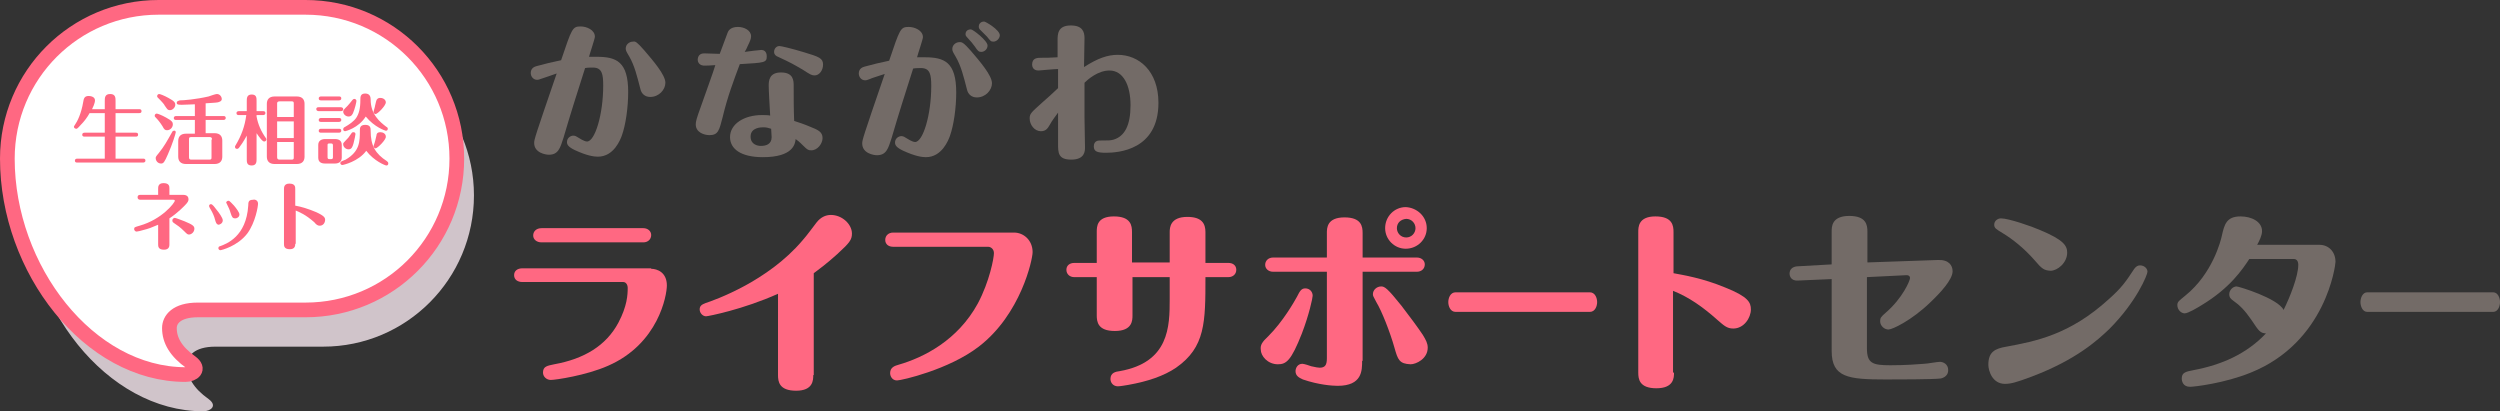 <?xml version="1.0" encoding="utf-8"?>
<!-- Generator: Adobe Illustrator 24.2.3, SVG Export Plug-In . SVG Version: 6.00 Build 0)  -->
<svg version="1.1" id="レイヤー_1" xmlns="http://www.w3.org/2000/svg" xmlns:xlink="http://www.w3.org/1999/xlink" x="0px"
	 y="0px" viewBox="0 0 510.6 84" style="enable-background:new 0 0 510.6 84;" xml:space="preserve">
<rect x="0" y="0" width="510.6" height="84" fill="#333333" stroke="none"/>
<style type="text/css">
	.st0{fill:#736B67;}
	.st1{fill:#FF6882;}
	.st2{fill:#D0C4CA;}
	.st3{fill:#FFFFFF;}
	.st4{fill:none;stroke:#FF6882;stroke-width:3;stroke-miterlimit:10;}
</style>
<g>
	<g>
		<g>
			<g>
				<path class="st0" d="M121.9,11.6c4,0,6.4,1,6.4,7.2c0,3.1-0.5,6.7-1.3,8.9c-0.3,0.8-1.6,4.3-4.9,4.3c-0.8,0-2.2-0.2-4.6-1.3
					c-1.5-0.7-1.7-1.2-1.7-1.7c0-0.8,0.7-1.3,1.3-1.3c0.4,0,0.7,0.2,1,0.4c0.2,0.1,1.2,0.8,1.8,0.8c1.6,0,3.3-5.5,3.3-11.4
					c0-2.3-0.2-3.7-2.1-3.7c-0.2,0-1.2,0-1.6,0.1c-1.5,4.7-3,9.4-4.4,14.2c-0.7,2.2-1.1,3.5-3,3.5c-0.7,0-3-0.4-3-2.4
					c0-0.7,0.1-1.1,4.6-14.2c-0.8,0.3-2.6,0.9-3.2,1.1c-0.3,0.1-0.5,0.2-0.8,0.2c-0.8,0-1.3-0.7-1.3-1.4c0-1,0.8-1.3,1.2-1.4
					c1.8-0.5,3.1-0.8,5-1.2c2.2-6.5,2.3-6.9,4-6.9c1.2,0,2.9,0.7,2.9,2.1c0,0.4-1,3.3-1.2,4.1C121.2,11.6,121.5,11.6,121.9,11.6z
					 M131.6,10.3c1.8,2.1,4.3,5,4.3,6.6c0,1.4-1.3,2.9-3.1,2.9c-1.1,0-1.8-0.7-2-1.6c-0.7-2.7-1.2-4.8-2.3-6.7
					c-0.6-1-0.7-1.2-0.7-1.6c0-0.8,0.7-1.4,1.5-1.4C129.8,8.4,130.1,8.6,131.6,10.3z"/>
				<path class="st0" d="M143.7,13.4c-1.1-0.1-1.2-1-1.2-1.2c0-0.1,0-1.3,1.3-1.3c0,0,2.9,0.1,3.2,0.1c0.3-0.8,1.3-3.5,1.6-4.3
					c0.1-0.3,0.5-1.2,2.1-1.2c1.3,0,2.7,0.7,2.7,1.9c0,0.5-0.2,1-0.6,1.8c-0.2,0.5-0.6,1.3-0.7,1.4c0.5-0.1,3.2-0.4,3.4-0.4
					c0.4,0,1.1,0.2,1.1,1.3c0,1.3-0.4,1.3-5.5,1.6c-1.2,3.2-2.5,6.6-3.5,10.8c-0.7,2.7-0.9,3.7-2.7,3.7c-1,0-2.8-0.5-2.8-2.2
					c0-0.6,0.2-1.3,1-3.5c0.9-2.6,2.7-7.5,3-8.6C145,13.4,144.2,13.4,143.7,13.4z M157,17.5c0-1,0.1-2.7,2.5-2.7
					c2.6,0,2.6,1.7,2.6,2.8c0,2.4,0,4.7,0.1,7.1c0.7,0.2,2.4,0.8,3.3,1.2c1.5,0.6,2.5,1,2.5,2.3c0,1.1-1,2.5-2.3,2.5
					c-0.6,0-0.8-0.1-1.6-0.9c-1-1-1.2-1.1-1.6-1.4c-0.1,1-0.5,3.7-6.7,3.7c-4.5,0-6.7-1.7-6.7-4.1c0-2.7,2.9-4.5,6.5-4.5
					c0.6,0,1.2,0,1.7,0.1C157.2,21.7,157,18.5,157,17.5z M155.9,26c-0.4,0-2.6,0-2.6,1.9c0,1.6,1.4,1.9,2.1,1.9c1,0,2.2-0.3,2.2-1.8
					c0-0.2-0.1-1.4-0.1-1.7C156.9,26.1,156.5,26,155.9,26z M163.9,14.2c-1.9-1.1-2.4-1.4-5-2.6c-0.3-0.1-0.8-0.4-0.8-1
					c0-0.7,0.5-1.2,1.1-1.2c0.3,0,2.5,0.5,5.1,1.3c3,0.9,3.8,1.2,3.8,2.5c0,1.2-0.8,2.2-1.7,2.2C165.8,15.4,165.6,15.3,163.9,14.2z"
					/>
				<path class="st0" d="M188.9,11.7c4,0,6.4,1,6.4,7.2c0,3.1-0.5,6.7-1.3,8.9c-0.3,0.8-1.6,4.3-4.9,4.3c-0.8,0-2.2-0.2-4.6-1.3
					c-1.5-0.7-1.7-1.2-1.7-1.7c0-0.8,0.7-1.3,1.3-1.3c0.4,0,0.7,0.2,1,0.4c0.2,0.1,1.2,0.8,1.8,0.8c1.6,0,3.3-5.5,3.3-11.4
					c0-2.3-0.2-3.7-2.1-3.7c-0.2,0-1.2,0-1.6,0.1c-1.5,4.7-3,9.4-4.4,14.2c-0.7,2.2-1.1,3.5-3,3.5c-0.7,0-3-0.4-3-2.4
					c0-0.7,0.1-1.1,4.6-14.2c-0.8,0.3-2.6,0.8-3.2,1.1c-0.3,0.1-0.5,0.2-0.8,0.2c-0.8,0-1.3-0.7-1.3-1.4c0-1,0.8-1.3,1.2-1.4
					c1.8-0.5,3.1-0.8,5-1.2c2.2-6.5,2.3-6.9,4-6.9c1.2,0,2.9,0.7,2.9,2.1c0,0.4-1,3.3-1.2,4.1C188.2,11.7,188.5,11.7,188.9,11.7z
					 M198.3,10.4c1.8,2.1,4.3,5,4.3,6.6c0,1.4-1.3,2.9-3.1,2.9c-1.1,0-1.8-0.7-2-1.6c-0.7-2.7-1.2-4.8-2.3-6.7
					c-0.6-1-0.7-1.2-0.7-1.6c0-0.8,0.7-1.4,1.5-1.4C196.5,8.6,196.8,8.7,198.3,10.4z M201.7,9.3c0,0.7-0.6,1.3-1.3,1.3
					c-0.5,0-0.7-0.2-1.3-1.1c-0.5-0.7-0.7-0.9-1.6-1.9c-0.1-0.1-0.3-0.3-0.3-0.6c0-0.7,0.5-1,1.1-1C198.7,6,201.7,8.3,201.7,9.3z
					 M204.2,7.2c0,0.6-0.6,1.3-1.3,1.3c-0.5,0-0.6-0.1-1.3-1c-0.3-0.3-0.6-0.6-1.4-1.4c-0.1-0.1-0.3-0.3-0.3-0.7c0-0.4,0.3-1,1.1-1
					C201.3,4.4,204.2,6.1,204.2,7.2z"/>
				<path class="st0" d="M216,14.1c-0.6,0-3.8,0.3-3.9,0.3c-1.1,0-1.3-0.8-1.3-1.2c0-1.4,1.1-1.4,1.9-1.4c1.2,0,1.5,0,3.3-0.1V8.3
					c0-1.3,0-3.1,2.7-3.1c2.4,0,2.8,1.3,2.8,2.6c0,0.9-0.1,5.1-0.1,5.9c2.8-1.8,4.8-2.5,6.9-2.5c4.3,0,8.3,3.3,8.3,9.8
					c0,9.7-8.3,10.2-10.7,10.2c-1.7,0-2.5-0.2-2.5-1.3c0-1.2,1-1.2,1.2-1.2c1.9,0,2.2,0,2.9-0.2c2.2-0.7,3.4-2.9,3.4-7
					s-1.5-7.1-4.3-7.1c-2.4,0-4.5,1.9-5.1,2.5c0,2.7,0,3.5,0,7.2c0,1,0.1,5.1,0.1,6c0,0.7,0,2.5-2.8,2.5c-2.7,0-2.7-1.4-2.7-3.3V23
					c-0.2,0.3-1.3,1.7-1.7,2.5c-0.4,0.7-0.8,1.3-1.8,1.3c-1.3,0-2.3-1.3-2.3-2.6c0-1,0.3-1.2,2.5-3.2c0.5-0.4,2.8-2.5,3.3-3V14.1z"
					/>
			</g>
		</g>
		<g>
			<g>
				<path class="st1" d="M133,54.9c1.2,0,3.2,0.7,3.2,3.4c0,2-1.7,11.9-12,16.4c-4.5,2-10.8,2.9-11.7,2.9c-0.9,0-1.6-0.7-1.6-1.5
					c0-1.3,0.9-1.4,2.3-1.7c6.1-1.1,10.6-3.8,13.1-8.5c1.8-3.4,1.9-5.7,1.9-7.1c0-0.7-0.4-1.2-0.9-1.2h-20.6c-1,0-1.7-0.5-1.7-1.4
					s0.7-1.4,1.7-1.4H133z M131.4,46.6c0.9,0,1.6,0.6,1.6,1.4c0,0.9-0.7,1.5-1.6,1.5h-20.8c-1,0-1.7-0.6-1.7-1.4
					c0-0.9,0.7-1.5,1.7-1.5H131.4z"/>
				<path class="st1" d="M166.1,76.6c0,1,0,3.2-3.5,3.2c-3.5,0-3.7-1.9-3.7-3.2V60c-7.1,3.2-14.3,4.6-14.7,4.6
					c-0.7,0-1.3-0.7-1.3-1.4c0-0.7,0.4-1,1.2-1.3c1.8-0.6,12.7-4.4,19.8-12.8c0.9-1,2.2-2.8,2.9-3.7c0.8-1,1.8-1.5,2.9-1.5
					c2.3,0,4.3,1.9,4.3,3.8c0,1.3-0.5,1.9-3,4.2c-2.2,2-4,3.3-4.8,3.9V76.6z"/>
				<path class="st1" d="M207.1,47.5c2,0,3.8,1.6,3.8,4c0,1.5-2.4,12.7-11,19.3c-6.1,4.7-15.8,6.9-16.7,6.9c-1,0-1.4-0.9-1.4-1.5
					c0-1.2,1-1.5,1.7-1.7c5.2-1.5,12.1-5,16.2-12.5c2.4-4.5,3.3-9.3,3.3-10.3c0-0.8-0.6-1.3-1.2-1.3h-19.4c-0.9,0-1.6-0.5-1.6-1.4
					c0-0.9,0.7-1.5,1.6-1.5H207.1z"/>
				<path class="st1" d="M238.9,53.7v-6.3c0-0.9,0.1-3.1,3.6-3.1c3,0,3.7,1.4,3.7,3.1v6.3h4.7c0.9,0,1.6,0.5,1.6,1.4
					c0,0.9-0.7,1.5-1.6,1.5h-4.7c0,9.2,0,14.3-6,18.5c-2.5,1.7-5.8,2.8-9.7,3.5c-0.6,0.1-1.7,0.3-2.2,0.3c-0.9,0-1.5-0.7-1.5-1.5
					c0-1.3,1.1-1.5,1.9-1.6c10.1-1.8,10.2-9.1,10.2-14.7v-4.5h-7.6v7.8c0,1,0,3.2-3.6,3.2c-3.5,0-3.7-1.9-3.7-3.2v-7.8h-4.6
					c-0.9,0-1.6-0.6-1.6-1.5c0-0.9,0.7-1.4,1.6-1.4h4.6v-6.3c0-1.1,0-3.2,3.5-3.2c3.5,0,3.7,1.9,3.7,3.2v6.2H238.9z"/>
				<path class="st1" d="M259.1,68.6c2.9-2.9,5.2-6.9,5.8-8c0.6-1.2,0.9-1.7,1.7-1.7c0.9,0,1.5,0.7,1.5,1.5c0,0.4-0.7,3.8-2.2,7.7
					c-2.2,5.6-3.2,6.3-4.9,6.3c-2.1,0-3.5-1.7-3.5-3C257.4,70.5,257.7,69.9,259.1,68.6z M278.2,73.7c0,2,0,5.1-5,5.1
					c-1.1,0-3.9-0.2-7.1-1.3c-0.9-0.4-1.5-0.8-1.5-1.7c0-0.6,0.4-1.5,1.4-1.5c0.3,0,1.6,0.4,1.8,0.5c0.9,0.2,1.4,0.3,1.7,0.3
					c1.1,0,1.5-0.5,1.5-1.9V55.5h-11c-0.9,0-1.6-0.6-1.6-1.4c0-0.9,0.7-1.5,1.6-1.5h11v-5c0-1,0-3.2,3.6-3.2c3.5,0,3.7,1.9,3.7,3.2
					v5h11.1c0.9,0,1.6,0.6,1.6,1.4c0,0.9-0.7,1.5-1.6,1.5h-11.1V73.7z M284.8,71c-0.9-3.2-2.6-7.5-3.7-9.3c-0.6-1.1-0.7-1.3-0.7-1.6
					c0-0.9,0.8-1.6,1.7-1.6c0.7,0,1.3,0.4,4.1,3.9c1.7,2.2,3.4,4.5,4.4,6c0.6,1,1,1.7,1,2.6c0,2.3-2.4,3.4-3.5,3.4
					C285.8,74.3,285.5,73.5,284.8,71z M291.4,46.6c0,2.3-1.9,4.2-4.3,4.2c-2.3,0-4.2-1.9-4.2-4.2c0-2.4,1.9-4.3,4.2-4.3
					C289.4,42.4,291.4,44.2,291.4,46.6z M285.3,46.6c0,1,0.8,1.9,1.9,1.9c1.1,0,1.9-0.9,1.9-1.9c0-1-0.8-1.9-1.9-1.9
					C286.1,44.8,285.3,45.5,285.3,46.6z"/>
				<path class="st1" d="M324.7,59.7c1.1,0,1.5,1.2,1.5,2c0,0.8-0.4,2-1.5,2h-27.4c-1.1,0-1.5-1.2-1.5-2c0-0.8,0.4-2,1.5-2H324.7z"
					/>
				<path class="st1" d="M341.9,76.1c0,1,0,3.2-3.6,3.2c-3.5,0-3.7-1.9-3.7-3.2V47.4c0-1,0-3.2,3.5-3.2c3.5,0,3.7,1.9,3.7,3.2v8.4
					c2.1,0.4,5.9,1,10.5,2.9c4.8,1.9,5.3,3.1,5.3,4.5c0,1.7-1.4,3.9-3.6,3.9c-1.3,0-1.9-0.6-3.4-1.9c-2.7-2.4-5.6-4.5-8.9-5.8V76.1z
					"/>
				<path class="st0" d="M395.8,53.1c2.2-0.1,3,1.1,3,2.3c0,1.7-2.5,4.4-4.5,6.3c-3.8,3.7-7.8,5.6-8.6,5.6c-0.8,0-1.7-0.7-1.7-1.7
					c0-0.7,0.2-0.9,1.1-1.7c3.5-3,5-6.6,5-7.1c0-0.6-0.6-0.6-0.7-0.6l-8.1,0.4v14.5c0,3.1,1.1,3.5,4.8,3.5c3.1,0,5.6-0.2,6.9-0.3
					c0.5,0,2.7-0.4,3.2-0.4c0.6,0,1.7,0.4,1.7,1.7c0,1-0.7,1.5-1.5,1.7c-1.6,0.2-9.1,0.2-11.3,0.2c-7.6,0-11-0.4-11-5.8V57l-6.9,0.3
					c-1.6,0.1-1.7-1.2-1.7-1.4c0-0.9,0.6-1.4,1.5-1.5l7.1-0.4v-6.7c0-1,0-3.2,3.6-3.2c3.5,0,3.7,1.9,3.7,3.2v6.3L395.8,53.1z"/>
				<path class="st0" d="M409.8,70.8c5.9-1.1,12.9-2.4,20.9-9.7c2.6-2.3,3.5-3.6,5.2-6.2c0.4-0.5,0.7-0.7,1.2-0.7
					c0.8,0,1.5,0.6,1.5,1.3c0,0.6-2.2,6.1-7.8,11.7c-2.4,2.3-6.8,6.3-15.8,9.7c-3.2,1.2-4.3,1.5-5.5,1.5c-2.6,0-3.4-2.7-3.4-3.9
					C406.1,71.9,407.4,71.2,409.8,70.8z M415.5,53.1c-2.1-2.4-4.5-4.3-6.5-5.5c-1.3-0.8-1.7-1-1.7-1.7c0-0.8,0.7-1.3,1.4-1.3
					c1.5,0,6.2,1.6,8,2.4c4.8,2,5.5,3.2,5.5,4.6c0,2.1-2,3.7-3.4,3.7C417.5,55.2,417.1,55,415.5,53.1z"/>
				<path class="st0" d="M459.4,52.9c-1.4,2.1-3.9,5.9-9.7,9.4c-0.8,0.5-2.8,1.7-3.5,1.7c-0.7,0-1.5-0.7-1.5-1.7
					c0-0.7,0.4-0.9,1.6-1.9c5.6-4.5,7.3-11.3,7.5-12.3c0.5-2.2,0.9-3.9,3.8-3.9c2.3,0,4.4,1.1,4.4,3c0,0.9-0.6,2.1-1,2.8h12.7
					c1.9,0,3.3,1.4,3.3,3.5c0,0.6-1.9,16.4-17.3,22.6c-5.4,2.2-11.6,2.9-12.4,2.9c-1.5,0-1.7-1.2-1.7-1.7c0-1.2,0.8-1.4,2.4-1.7
					c5.8-1.1,10.8-3.3,14.8-7.5c-1.2-0.1-1.4-0.4-3-2.8c-1.3-1.9-2.4-3-3.7-3.9c-0.4-0.3-0.8-0.6-0.8-1.3c0-0.9,0.8-1.6,1.5-1.6
					c0.4,0,8.4,2.4,9.6,4.8c1.3-2.6,3-6.9,3-9.2c0-0.7-0.3-1.2-0.9-1.2H459.4z"/>
				<path class="st0" d="M509.2,59.7c1,0,1.4,1.2,1.4,2c0,0.8-0.4,2-1.4,2h-25.7c-1,0-1.4-1.2-1.4-2c0-0.8,0.4-2,1.4-2H509.2z"/>
			</g>
		</g>
	</g>
	<g>
		<g>
			<path class="st2" d="M36,9h30C83,9,96.8,22.9,96.8,39.9C96.8,57,83,70.8,66,70.8H44c-4.4,0-5.8,2-5.8,3.7c0,2.5,1.3,4.8,4.4,7
				c1.9,1.4,0.4,2.5-1.1,2.5C21.8,84,5.1,62.5,5.1,39.9C5.1,22.9,18.9,9,36,9z"/>
		</g>
	</g>
	<g>
		<g>
			<g>
				<path class="st3" d="M32.4,1.5h30c17.1,0,30.9,13.8,30.9,30.9c0,17.1-13.8,30.9-30.9,30.9h-22c-4.4,0-5.8,2-5.8,3.7
					c0,2.5,1.3,4.8,4.4,7c1.9,1.4,0.4,2.5-1.1,2.5C18.2,76.5,1.5,55,1.5,32.4C1.5,15.3,15.3,1.5,32.4,1.5z"/>
				<path class="st4" d="M32.4,1.5h30c17.1,0,30.9,13.8,30.9,30.9c0,17.1-13.8,30.9-30.9,30.9h-22c-4.4,0-5.8,2-5.8,3.7
					c0,2.5,1.3,4.8,4.4,7c1.9,1.4,0.4,2.5-1.1,2.5C18.2,76.5,1.5,55,1.5,32.4C1.5,15.3,15.3,1.5,32.4,1.5z"/>
			</g>
		</g>
	</g>
	<g>
		<path class="st1" d="M21.4,32.4v-4.5h-4.1c-0.2,0-0.5,0-0.5-0.4c0-0.4,0.4-0.4,0.5-0.4h4.1v-4h-3.1c-0.5,0.9-1.1,1.7-1.8,2.4
			c-0.7,0.8-0.8,0.8-0.9,0.8c-0.3,0-0.5-0.2-0.5-0.4c0-0.1,0-0.1,0.2-0.4c0.5-0.7,1.3-2.3,1.7-4.7c0.1-0.6,0.2-1.2,1.1-1.2
			c0.3,0,1.3,0.1,1.3,0.9c0,0.6-0.5,1.6-0.6,1.8h2.6v-1.7c0-0.6,0-1.4,1.1-1.4c1.1,0,1.1,0.8,1.1,1.4v1.7h4.8c0.2,0,0.5,0,0.5,0.4
			c0,0.4-0.3,0.4-0.5,0.4h-4.8v4h4.1c0.2,0,0.5,0,0.5,0.4c0,0.4-0.3,0.4-0.5,0.4h-4.1v4.5h5.6c0.2,0,0.5,0,0.5,0.4
			c0,0.4-0.4,0.4-0.5,0.4H15.8c-0.2,0-0.5,0-0.5-0.4c0-0.4,0.4-0.4,0.5-0.4H21.4z"/>
		<path class="st1" d="M34.1,26.6c-0.4,0-0.6-0.2-0.9-0.8c-0.5-0.8-1-1.4-1.4-1.8c-0.2-0.2-0.2-0.2-0.2-0.4c0-0.2,0.2-0.4,0.4-0.4
			c0.2,0,1,0.3,1.9,0.8c1.3,0.7,1.4,1,1.4,1.4C35.3,26,34.8,26.6,34.1,26.6z M35.9,27c0,0.2-0.7,2.5-1.6,4.5
			c-0.7,1.6-0.9,1.9-1.4,1.9c-0.7,0-1.1-0.6-1.1-1.1c0-0.2,0-0.3,0.6-1c1.2-1.5,1.6-2.3,2.8-4.4c0.1-0.2,0.2-0.2,0.4-0.2
			C35.7,26.6,35.9,26.8,35.9,27z M34.7,22.5c-0.5,0-0.6-0.3-1.1-1c0-0.1-0.4-0.6-1.4-1.6c-0.1-0.1-0.1-0.1-0.1-0.3
			c0-0.2,0.2-0.4,0.4-0.4c0.2,0,1,0.3,1.9,0.8c1.3,0.7,1.4,1,1.4,1.4C35.8,21.9,35.3,22.5,34.7,22.5z M39.9,24.5H36
			c-0.2,0-0.5,0-0.5-0.4c0-0.4,0.4-0.4,0.5-0.4h3.8v-2.4c-0.6,0-1.8,0.1-2.6,0.1c-0.7,0-1.1,0-1.1-0.4c0-0.4,0.4-0.4,0.6-0.5
			c0.8,0,3.3-0.2,5.9-0.8c0.3-0.1,1.4-0.5,1.7-0.5c0.7,0,1,0.7,1,1c0,0.5-0.5,0.6-0.8,0.7C44,21,43.2,21,42,21.1v2.6h3.6
			c0.2,0,0.5,0,0.5,0.4c0,0.4-0.4,0.4-0.5,0.4H42v2.7h1.8c1.2,0,1.6,0.7,1.6,1.5V32c0,0.8-0.4,1.5-1.6,1.5h-5.8
			c-1.2,0-1.6-0.7-1.6-1.5v-3.2c0-0.8,0.4-1.5,1.6-1.5h1.8V24.5z M43.3,28.5c0-0.3-0.1-0.5-0.4-0.5H39c-0.4,0-0.4,0.2-0.4,0.5v3.6
			c0,0.3,0.1,0.5,0.4,0.5h3.8c0.4,0,0.4-0.2,0.4-0.5V28.5z"/>
		<path class="st1" d="M52.4,32.5c0,0.5,0,1.3-1,1.3s-1-0.7-1-1.3v-4.8c-0.7,1.3-1.3,2.1-1.6,2.5c-0.1,0.1-0.2,0.2-0.4,0.2
			c-0.3,0-0.4-0.2-0.4-0.4c0-0.1,0-0.2,0.1-0.3c1.2-2,1.9-3.9,2.2-6.2h-1.5c-0.2,0-0.5,0-0.5-0.4c0-0.4,0.4-0.4,0.5-0.4h1.6v-2.1
			c0-0.5,0-1.3,1-1.3c1,0,1,0.7,1,1.3v2.1h1.3c0.2,0,0.5,0,0.5,0.4c0,0.4-0.4,0.4-0.5,0.4h-1.3v0.3c0.3,1.6,0.9,3,1.9,4.4
			c0.1,0.1,0.1,0.2,0.1,0.3c0,0.2-0.2,0.4-0.4,0.4c0,0-0.2,0-0.3-0.1c-0.2-0.1-0.7-0.7-1.3-1.6V32.5z M62.2,32
			c0,0.8-0.4,1.5-1.6,1.5h-4.5c-1.2,0-1.6-0.7-1.6-1.5V21.2c0-0.8,0.4-1.5,1.6-1.5h4.5c1.2,0,1.6,0.7,1.6,1.5V32z M60,23.9v-2.8
			c0-0.3-0.1-0.4-0.4-0.4h-2.5c-0.4,0-0.5,0.2-0.5,0.4v2.8H60z M56.6,24.8v3.4H60v-3.4H56.6z M56.6,29v3.1c0,0.3,0.1,0.5,0.5,0.5
			h2.5c0.4,0,0.4-0.2,0.4-0.5V29H56.6z"/>
		<path class="st1" d="M69.6,21.9c0.2,0,0.5,0.1,0.5,0.4c0,0.4-0.4,0.4-0.5,0.4h-4.5c-0.2,0-0.5-0.1-0.5-0.4c0-0.4,0.3-0.4,0.5-0.4
			H69.6z M69.2,24.1c0.2,0,0.5,0,0.5,0.4c0,0.4-0.4,0.4-0.5,0.4h-3.6c-0.2,0-0.5,0-0.5-0.4c0-0.4,0.4-0.4,0.5-0.4H69.2z M69.2,26.3
			c0.2,0,0.5,0,0.5,0.4c0,0.4-0.4,0.4-0.5,0.4h-3.6c-0.2,0-0.5,0-0.5-0.4c0-0.4,0.4-0.4,0.5-0.4H69.2z M69.8,32.2
			c0,0.9-0.7,1.2-1.4,1.2h-2c-0.8,0-1.4-0.3-1.4-1.2v-2.6c0-0.9,0.7-1.2,1.4-1.2h2c0.8,0,1.4,0.3,1.4,1.2V32.2z M69.2,19.7
			c0.2,0,0.5,0,0.5,0.4c0,0.4-0.4,0.4-0.5,0.4h-3.6c-0.2,0-0.5,0-0.5-0.4c0-0.4,0.4-0.4,0.5-0.4H69.2z M68,29.7
			c0-0.3-0.1-0.4-0.4-0.4h-0.3c-0.4,0-0.4,0.1-0.4,0.4v2.4c0,0.3,0.1,0.4,0.4,0.4h0.3c0.3,0,0.4-0.1,0.4-0.4V29.7z M69.9,33.7
			c-0.2,0-0.4-0.2-0.4-0.4c0-0.1,0.1-0.3,0.2-0.3c0.1-0.1,0.7-0.3,0.9-0.4c2.9-1.7,2.9-3.7,2.9-6c0-0.4,0-1.1,1.1-1.1
			s1.1,0.7,1.1,1.2c0,3.1,1,4.7,3.3,6.2c0.2,0.2,0.3,0.2,0.3,0.5c0,0.3-0.2,0.4-0.4,0.4c-0.2,0-2.5-0.9-4.1-3
			C73.2,33,70.1,33.7,69.9,33.7z M70.5,26.8c-0.3,0-0.4-0.2-0.4-0.4c0-0.3,0.2-0.4,0.4-0.5c0.7-0.4,1.8-1.1,2.3-1.9
			c0.5-0.8,0.8-1.8,0.8-3.6c0-0.6,0-1.3,1-1.3c1,0,1.1,0.8,1.1,1.2c0,3.1,1.9,4.6,3.2,5.6c0.2,0.1,0.3,0.2,0.3,0.4
			c0,0.3-0.2,0.4-0.4,0.4c-0.1,0-2.3-0.7-4.1-2.9C73.2,26.2,70.5,26.8,70.5,26.8z M70.5,28.8c0.6-0.6,0.7-0.7,1.3-1.6
			c0.1-0.2,0.3-0.2,0.4-0.2c0.3,0,0.4,0.2,0.4,0.4c0,0.2-0.2,1.1-0.4,1.9c-0.2,0.7-0.4,1.2-1,1.2c-0.6,0-1.1-0.5-1.1-1
			C70,29.3,70.3,29,70.5,28.8z M71,21.6c0.4-0.4,0.4-0.5,1-1.2c0.1-0.1,0.2-0.2,0.4-0.2c0.2,0,0.4,0.2,0.4,0.4
			c0,0.2-0.3,1.6-0.7,2.5c-0.1,0.2-0.3,0.7-0.9,0.7c-0.6,0-1.1-0.5-1.1-1C70.1,22.5,70.2,22.4,71,21.6z M76.7,23.3
			c-0.2,0-0.4-0.2-0.4-0.5c0-0.1,0.3-1,0.3-1.2c0.1-0.5,0.3-1.3,0.4-1.3c0.2-0.3,0.5-0.3,0.7-0.3c0.6,0,1.1,0.4,1.1,0.9
			C78.8,21.6,77.1,23.3,76.7,23.3z M76.7,30.3c-0.2,0-0.4-0.2-0.4-0.5c0-0.1,0.2-0.5,0.2-0.6c0.1-0.3,0.2-0.7,0.4-1.6
			c0-0.2,0.1-0.6,0.8-0.6c0.5,0,1.1,0.3,1.1,0.9C78.9,28.5,77.1,30.3,76.7,30.3z"/>
		<path class="st1" d="M34.6,49.9c0,0.3,0,1.1-1.1,1.1c-1.2,0-1.2-0.7-1.2-1.1v-4c-1.4,0.6-1.9,0.8-3.1,1.1
			c-0.3,0.1-1.1,0.3-1.3,0.3c-0.3,0-0.5-0.3-0.5-0.5c0-0.4,0.1-0.4,1.1-0.7c4.6-1.3,7.2-4.7,7.2-5.1c0-0.2-0.2-0.2-0.3-0.2h-6.7
			c-0.3,0-0.6-0.1-0.6-0.5c0-0.5,0.4-0.5,0.6-0.5h3.6v-1.3c0-0.3,0-1.1,1.1-1.1c1.2,0,1.2,0.7,1.2,1.1v1.3h2.8c0.2,0,1.1,0,1.1,0.9
			c0,0.3-0.1,0.6-0.7,1.2c-0.2,0.2-1.4,1.5-3.2,2.7V49.9z M37.6,47.2c-0.8-0.8-1.4-1.2-2-1.6c-0.3-0.2-0.4-0.3-0.4-0.6
			c0-0.3,0.3-0.5,0.5-0.5c0.2,0,1.2,0.4,2,0.7c1.7,0.7,2,1,2,1.5c0,0.7-0.6,1.2-1.1,1.2C38.3,47.9,38.2,47.8,37.6,47.2z"/>
		<path class="st1" d="M43.9,44.8c-0.1-0.5-0.5-1.4-0.8-1.9c-0.2-0.3-0.4-0.7-0.4-0.8c0-0.3,0.2-0.4,0.4-0.4c0.3,0,0.8,0.7,1.1,1.1
			c0.5,0.6,1.3,1.7,1.3,2.2c0,0.6-0.6,0.9-0.9,0.9C44.2,45.8,44.1,45.5,43.9,44.8z M52.7,41.6c0,0.5-0.5,3.8-2.2,6.1
			c-2,2.6-5.3,3.4-5.5,3.4c-0.2,0-0.4-0.2-0.4-0.4c0-0.3,0.2-0.4,0.3-0.4c1.4-0.5,5.4-2,5.8-8.3c0-0.8,0.1-1.2,1-1.2
			C51.9,40.7,52.7,40.8,52.7,41.6z M47.1,43.5c-0.2-0.7-0.4-1.1-0.7-1.7c-0.1-0.3-0.2-0.3-0.2-0.4c0-0.2,0.2-0.4,0.5-0.4
			c0.2,0,0.8,0.7,1.1,1c0.5,0.6,1.1,1.4,1.1,1.8c0,0.6-0.6,0.8-0.8,0.8C47.5,44.6,47.4,44.4,47.1,43.5z"/>
		<path class="st1" d="M60.3,49.8c0,0.3,0,1.1-1.1,1.1c-1.2,0-1.2-0.7-1.2-1.1V38.6c0-0.3,0-1.1,1.1-1.1c1.2,0,1.2,0.7,1.2,1.1V42
			c1.2,0.2,2.8,0.7,4.2,1.3c1.8,0.8,1.9,1.2,1.9,1.6c0,0.6-0.4,1.2-1.1,1.2c-0.4,0-0.7-0.2-1.1-0.7c-1.8-1.6-3.1-2.1-3.8-2.4V49.8z"
			/>
	</g>
</g>
</svg>
